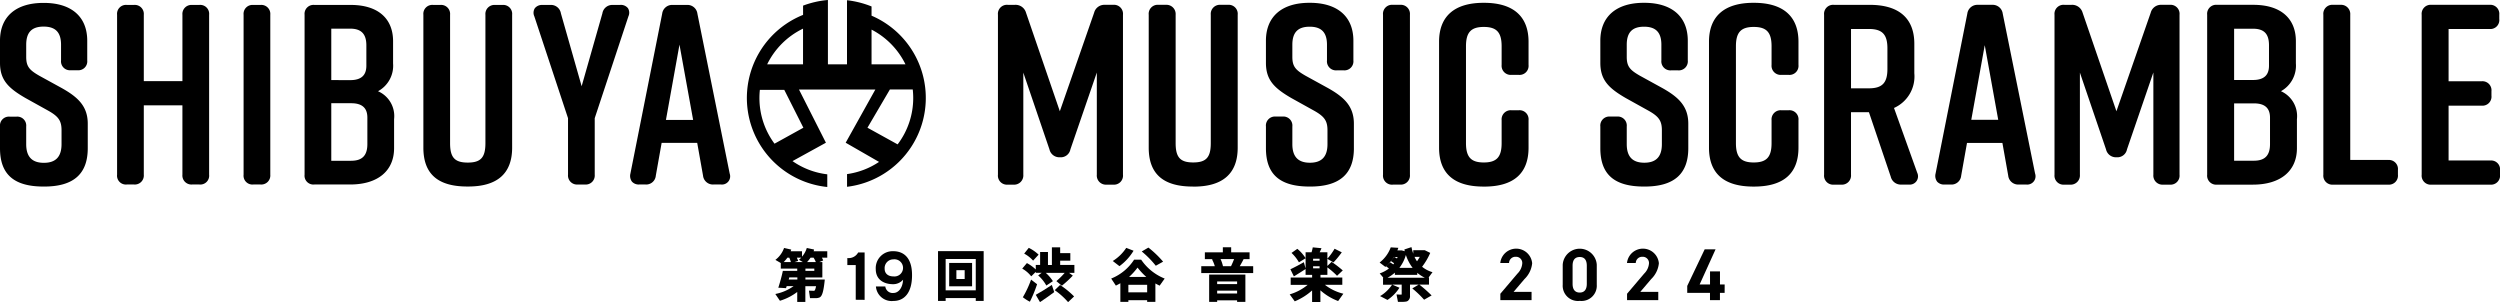 <svg xmlns="http://www.w3.org/2000/svg" xmlns:xlink="http://www.w3.org/1999/xlink" width="221.488" height="26.769" viewBox="0 0 221.488 26.769">
  <defs>
    <clipPath id="clip-path">
      <rect id="長方形_1" data-name="長方形 1" width="221.488" height="26.769"/>
    </clipPath>
  </defs>
  <g id="グループ_24596" data-name="グループ 24596" transform="translate(-3607.256 -4507.833)">
    <g id="グループ_24538" data-name="グループ 24538" transform="translate(3607.256 4507.833)">
      <g id="グループ_1" data-name="グループ 1" clip-path="url(#clip-path)">
        <path id="パス_1" data-name="パス 1" d="M374.415,1.39V.573A8.273,8.273,0,0,0,372.24.021V5.7h-1.691V0a8.268,8.268,0,0,0-2.2.5V1.32a7.929,7.929,0,0,0,2.144,15.248V15.445a6.777,6.777,0,0,1-3.08-1.171l2.959-1.629-2.386-4.711h6.765l-2.628,4.711,2.956,1.7a6.772,6.772,0,0,1-2.835,1.08v1.125A7.929,7.929,0,0,0,374.415,1.39m-6.04,9.926-2.557,1.415a6.781,6.781,0,0,1-1.336-4.051,6.891,6.891,0,0,1,.038-.716h2.164Zm-.03-5.617h-3.177a6.839,6.839,0,0,1,3.177-3.161Zm9.762,2.981a6.781,6.781,0,0,1-1.382,4.112l-2.672-1.476,1.988-3.389h2.024a6.882,6.882,0,0,1,.042.752M374.415,5.7V2.625A6.841,6.841,0,0,1,377.42,5.7Z" transform="translate(-297.2 -0.001)"/>
        <path id="パス_2" data-name="パス 2" d="M5.516,8.987,3.484,7.871c-.872-.5-1.162-.814-1.162-1.673V5.126c0-1.1.49-1.61,1.543-1.61s1.543.512,1.543,1.61V6.512a.792.792,0,0,0,.87.871h.581a.792.792,0,0,0,.87-.871V4.768c0-2.129-1.4-3.35-3.842-3.35H3.842C1.4,1.418,0,2.639,0,4.768V6.735C0,8.261.76,8.979,2.258,9.846l2.011,1.117c.918.515,1.183.9,1.183,1.739v1.229c0,1.113-.512,1.654-1.565,1.654s-1.566-.541-1.566-1.654V12.366a.792.792,0,0,0-.87-.87H.871a.792.792,0,0,0-.871.87v1.922c0,2.317,1.228,3.4,3.865,3.4h.045c2.6,0,3.865-1.11,3.865-3.4V12.121c0-1.543-.864-2.343-2.258-3.133" transform="translate(0 -1.16)"/>
        <path id="パス_3" data-name="パス 3" d="M64.253,2.4h-.626a.8.8,0,0,0-.87.871V9.147H59.335V3.269a.8.8,0,0,0-.871-.871h-.626a.792.792,0,0,0-.87.871V17.436a.785.785,0,0,0,.87.87h.626a.8.8,0,0,0,.871-.87V11.29h3.421v6.146a.8.8,0,0,0,.87.87h.626a.785.785,0,0,0,.87-.87V3.269a.792.792,0,0,0-.87-.871" transform="translate(-46.595 -1.961)"/>
        <path id="パス_4" data-name="パス 4" d="M120.01,2.4h-.625a.792.792,0,0,0-.87.871V17.436a.785.785,0,0,0,.87.87h.625a.8.8,0,0,0,.871-.87V3.269a.8.8,0,0,0-.871-.871" transform="translate(-96.934 -1.961)"/>
        <path id="パス_5" data-name="パス 5" d="M154.689,10.045a2.57,2.57,0,0,0,1.336-2.463V5.616c0-2.044-1.368-3.217-3.753-3.217h-3.218a.792.792,0,0,0-.87.87V17.437a.785.785,0,0,0,.87.87h3.173c2.434,0,3.887-1.2,3.887-3.217v-2.57a2.4,2.4,0,0,0-1.425-2.476m-4.139-.987V4.5h1.677c.976,0,1.431.469,1.431,1.476v1.81c0,.858-.468,1.275-1.431,1.275Zm1.766,7.151h-1.766v-5.1h1.766c.963,0,1.431.417,1.431,1.275v2.346c0,1.007-.455,1.476-1.431,1.476" transform="translate(-121.2 -1.962)"/>
        <path id="パス_6" data-name="パス 6" d="M213,2.4h-.625a.8.8,0,0,0-.871.871V14.643c0,1.271-.41,1.722-1.565,1.722s-1.566-.45-1.566-1.722V3.269a.8.8,0,0,0-.87-.871h-.625a.793.793,0,0,0-.871.871V15.045c0,2.315,1.271,3.44,3.887,3.44h.09c2.579,0,3.887-1.158,3.887-3.44V3.269A.792.792,0,0,0,213,2.4" transform="translate(-168.498 -1.961)"/>
        <path id="パス_7" data-name="パス 7" d="M267.283,2.4h-.648a.884.884,0,0,0-.932.745L263.865,9.6l-1.837-6.451a.89.89,0,0,0-.956-.749H260.4a.8.8,0,0,0-.684.293.751.751,0,0,0-.046.708l2.988,9.03v5.007a.8.8,0,0,0,.87.87h.625a.8.8,0,0,0,.871-.87V12.43L268.012,3.4a.755.755,0,0,0-.044-.712.8.8,0,0,0-.684-.293" transform="translate(-212.334 -1.961)"/>
        <path id="パス_8" data-name="パス 8" d="M312.564,3.176a.887.887,0,0,0-.935-.777h-1.251a.887.887,0,0,0-.935.777l-2.816,14.171a.848.848,0,0,0,.14.709.8.8,0,0,0,.639.251h.559a.855.855,0,0,0,.913-.78l.517-2.907h3.151l.518,2.91a.878.878,0,0,0,.935.777h.648a.728.728,0,0,0,.778-.964Zm-.379,9.412h-2.409l1.2-6.671Z" transform="translate(-250.777 -1.962)"/>
        <path id="パス_9" data-name="パス 9" d="M784.166,8.939l-2.031-1.116c-.869-.5-1.158-.81-1.158-1.665V5.085c0-1.093.487-1.6,1.534-1.6s1.534.509,1.534,1.6V6.471a.8.8,0,0,0,.88.88h.581a.8.8,0,0,0,.879-.88V4.728c0-2.135-1.4-3.36-3.852-3.36h-.045c-2.447,0-3.851,1.225-3.851,3.36V6.694c0,1.53.762,2.25,2.263,3.119l2.011,1.117c.914.513,1.178.9,1.178,1.731V13.89c0,1.107-.509,1.645-1.556,1.645s-1.556-.538-1.556-1.645V12.325a.8.8,0,0,0-.879-.879h-.581a.8.8,0,0,0-.88.879v1.922c0,2.322,1.231,3.4,3.874,3.4h.045c2.607,0,3.874-1.113,3.874-3.4V12.08c0-1.548-.866-2.349-2.264-3.141" transform="translate(-636.855 -1.119)"/>
        <path id="パス_10" data-name="パス 10" d="M835.49,1.368h-.045c-2.578,0-3.941,1.193-3.941,3.449V14.2c0,2.289,1.326,3.449,3.941,3.449h.045c2.615,0,3.941-1.16,3.941-3.449V11.767a.8.8,0,0,0-.88-.879h-.625a.808.808,0,0,0-.879.879V13.8c0,1.233-.443,1.713-1.579,1.713s-1.578-.48-1.578-1.713V5.219c0-1.232.442-1.713,1.578-1.713s1.579.48,1.579,1.713V6.873a.808.808,0,0,0,.879.879h.625a.8.8,0,0,0,.88-.879V4.817c0-2.256-1.363-3.449-3.941-3.449" transform="translate(-680.095 -1.119)"/>
        <path id="パス_11" data-name="パス 11" d="M893.684,11.486a3.057,3.057,0,0,0,1.8-3.073V5.8c0-2.256-1.363-3.449-3.941-3.449h-3.173a.8.8,0,0,0-.88.879V17.4a.8.8,0,0,0,.88.879h.625a.808.808,0,0,0,.879-.879V11.862h1.589l1.933,5.711a.915.915,0,0,0,.962.7h.626a.736.736,0,0,0,.76-1.039ZM893.1,6.2V8.033c0,1.233-.461,1.713-1.646,1.713h-1.579V4.488h1.579c1.185,0,1.646.48,1.646,1.713" transform="translate(-725.884 -1.921)"/>
        <path id="パス_12" data-name="パス 12" d="M947.6,3.134a.9.9,0,0,0-.944-.785h-1.252a.9.9,0,0,0-.943.785L941.649,17.3a.854.854,0,0,0,.142.717.81.81,0,0,0,.646.254h.559a.863.863,0,0,0,.922-.787l.516-2.9h3.136l.516,2.9a.886.886,0,0,0,.944.785h.648a.737.737,0,0,0,.787-.975Zm-.4,9.4h-2.387l1.193-6.612Z" transform="translate(-770.167 -1.921)"/>
        <path id="パス_13" data-name="パス 13" d="M1009.815,2.349h-.715a.935.935,0,0,0-.961.7l-3.038,8.729-2.995-8.728a.96.96,0,0,0-.984-.7h-.626a.8.8,0,0,0-.88.88V17.4a.8.8,0,0,0,.88.879h.469a.818.818,0,0,0,.9-.879V8.354l2.315,6.8a.9.9,0,0,0,.94.7.866.866,0,0,0,.917-.7l2.337-6.813V17.4a.808.808,0,0,0,.88.879h.559a.8.8,0,0,0,.879-.879V3.229a.8.8,0,0,0-.879-.88" transform="translate(-817.596 -1.921)"/>
        <path id="パス_14" data-name="パス 14" d="M1080.429,10a2.589,2.589,0,0,0,1.32-2.463V5.575c0-2.05-1.371-3.226-3.762-3.226h-3.218a.8.8,0,0,0-.88.879V17.4a.8.8,0,0,0,.88.879h3.173c2.44,0,3.9-1.206,3.9-3.226V12.48a2.417,2.417,0,0,0-1.41-2.476m-.975,4.688c0,1-.452,1.467-1.422,1.467h-1.758V11.08h1.758c.957,0,1.422.414,1.422,1.266Zm-3.18-5.684V4.465h1.668c.984,0,1.422.452,1.422,1.467v1.81c0,.852-.465,1.266-1.422,1.266Z" transform="translate(-878.345 -1.921)"/>
        <path id="パス_15" data-name="パス 15" d="M1136.132,16.092h-3.344V3.228a.816.816,0,0,0-.879-.879h-.625a.8.8,0,0,0-.88.879V17.4a.8.8,0,0,0,.88.879h4.849a.8.8,0,0,0,.879-.879v-.425a.8.8,0,0,0-.879-.879" transform="translate(-924.567 -1.921)"/>
        <path id="パス_16" data-name="パス 16" d="M1184.3,16.136h-3.679V11.28h2.919a.8.8,0,0,0,.879-.879V10a.8.8,0,0,0-.879-.879h-2.919V4.487h3.612a.793.793,0,0,0,.879-.879v-.38a.8.8,0,0,0-.879-.88h-5.117a.8.8,0,0,0-.879.88V17.4a.8.8,0,0,0,.879.879h5.184a.8.8,0,0,0,.879-.879v-.38a.793.793,0,0,0-.879-.879" transform="translate(-963.688 -1.92)"/>
        <path id="パス_17" data-name="パス 17" d="M495.737,2.349h-.715a.934.934,0,0,0-.961.7l-3.038,8.729-2.995-8.728a.961.961,0,0,0-.984-.7h-.625a.8.8,0,0,0-.879.88V17.4a.8.8,0,0,0,.879.879h.469a.819.819,0,0,0,.9-.879V8.354l2.315,6.8a.9.9,0,0,0,.94.7.866.866,0,0,0,.917-.7L494.3,8.347V17.4a.808.808,0,0,0,.879.879h.559a.8.8,0,0,0,.879-.879V3.229a.8.8,0,0,0-.879-.88" transform="translate(-397.127 -1.921)"/>
        <path id="パス_18" data-name="パス 18" d="M562.785,18.454h.09c2.585,0,3.9-1.161,3.9-3.449V3.228a.8.8,0,0,0-.879-.879h-.626a.808.808,0,0,0-.88.879V14.6c0,1.264-.407,1.713-1.556,1.713s-1.557-.448-1.557-1.713V3.228a.816.816,0,0,0-.879-.879h-.626a.8.8,0,0,0-.88.879V15c0,2.321,1.274,3.449,3.9,3.449" transform="translate(-457.121 -1.921)"/>
        <path id="パス_19" data-name="パス 19" d="M623.726,14.246V12.079c0-1.548-.866-2.349-2.263-3.141l-2.031-1.116c-.869-.5-1.158-.81-1.158-1.665V5.084c0-1.093.487-1.6,1.534-1.6s1.534.509,1.534,1.6V6.47a.8.8,0,0,0,.879.879h.581a.8.8,0,0,0,.88-.879V4.727c0-2.135-1.4-3.36-3.852-3.36h-.045c-2.447,0-3.851,1.225-3.851,3.36V6.693c0,1.53.762,2.25,2.263,3.119l2.011,1.117c.914.513,1.178.9,1.178,1.731v1.229c0,1.107-.509,1.646-1.556,1.646s-1.556-.538-1.556-1.646V12.324a.8.8,0,0,0-.88-.879h-.581a.8.8,0,0,0-.879.879v1.922c0,2.322,1.231,3.4,3.874,3.4h.045c2.607,0,3.874-1.114,3.874-3.4" transform="translate(-503.778 -1.118)"/>
        <path id="パス_20" data-name="パス 20" d="M673.781,18.274h.625a.808.808,0,0,0,.88-.879V3.228a.808.808,0,0,0-.88-.88h-.625a.8.8,0,0,0-.879.88V17.4a.8.8,0,0,0,.879.879" transform="translate(-550.373 -1.92)"/>
        <path id="パス_21" data-name="パス 21" d="M704.114,17.651h.045c2.615,0,3.941-1.161,3.941-3.449V11.767a.8.8,0,0,0-.879-.879h-.626a.808.808,0,0,0-.88.879V13.8c0,1.232-.443,1.713-1.579,1.713s-1.579-.48-1.579-1.713V5.219c0-1.233.443-1.713,1.579-1.713s1.579.48,1.579,1.713V6.873a.808.808,0,0,0,.88.879h.626a.8.8,0,0,0,.879-.879V4.817c0-2.256-1.363-3.449-3.941-3.449h-.045c-2.578,0-3.941,1.193-3.941,3.449V14.2c0,2.288,1.326,3.449,3.941,3.449" transform="translate(-572.678 -1.119)"/>
        <path id="パス_22" data-name="パス 22" d="M380.656,120.829l.01-.041-.644-.137-.011.035a2.071,2.071,0,0,1-.412.734v-.477h-1.008c.014-.035.026-.071.039-.107l.015-.043-.637-.143-.012.034a2.255,2.255,0,0,1-.711.985l-.046.037.479.279v.493h1.457v.2H377.9l-.007.033c-.089.449-.276,1.092-.38,1.414l-.016.05.053,0c.195.01.39.02.6.035h.031l.01-.029c.016-.047.033-.094.049-.147h.609a4.071,4.071,0,0,1-1.557.682l-.058.013.408.6.028-.009a4.841,4.841,0,0,0,1.505-.772v.884h.719v-1.394h.949c-.062.33-.126.385-.143.394a.159.159,0,0,1-.066.012c-.079,0-.266-.005-.37-.01l-.049,0,.093.663h.034c.1,0,.239,0,.355,0h.115a.86.86,0,0,0,.345-.064c.227-.111.35-.529.455-1.541l0-.045H379.9v-.185h1.5V121.9h-.271l.344-.143-.014-.037a1.3,1.3,0,0,0-.1-.211h.477v-.567h-1.208c.013-.038.025-.076.035-.115m-.76,1.65h.786v.2H379.9Zm-1.6-.968h.163a2.035,2.035,0,0,1,.146.39h-.636a2.731,2.731,0,0,0,.327-.39m.639.39.314-.1-.011-.038c-.007-.021-.019-.045-.027-.067s-.028-.073-.045-.11-.016-.047-.029-.071h.383c-.05.052-.1.1-.157.15l-.042.037.345.2Zm1.41-.39h.27a2.177,2.177,0,0,1,.2.39h-.775a2.763,2.763,0,0,0,.307-.39m-1.167,1.75v.185h-.765c.017-.063.033-.125.05-.185Z" transform="translate(-308.544 -98.682)"/>
        <path id="パス_23" data-name="パス 23" d="M463.846,127.93h-2.029V130h2.029Zm-1.391.642h.734v.781h-.734Z" transform="translate(-377.724 -104.635)"/>
        <path id="パス_24" data-name="パス 24" d="M456.4,126.615h.676v-.256h2.668v.256h.7V122.2H456.4Zm3.344-.943h-2.668V122.9h2.668Z" transform="translate(-373.296 -99.951)"/>
        <path id="パス_25" data-name="パス 25" d="M498.15,122.869l.029.038.4-.4v.089h.521l-.307.23.035.034a3.306,3.306,0,0,1,.663.823l.021.04.038-.025.212-.141.3-.2.033-.022-.021-.034a3.518,3.518,0,0,0-.609-.7h1.675a6.869,6.869,0,0,1-.7.7l-.036.031.482.408.026-.021a9.187,9.187,0,0,0,.916-.842l.032-.034-.331-.243H502V121.9h-1.26v-.38h.9v-.666h-.9v-.513h-.733v1.56h-.348v-1.148h-.695V121.9h-.386v.4a3.558,3.558,0,0,0-.755-.55l-.03-.017-.414.489.04.025a2.669,2.669,0,0,1,.727.625" transform="translate(-406.814 -98.426)"/>
        <path id="パス_26" data-name="パス 26" d="M498.721,120.583l-.407.51.04.024a2.906,2.906,0,0,1,.719.566l.03.035.487-.53-.028-.028a3.5,3.5,0,0,0-.811-.561Z" transform="translate(-407.576 -98.626)"/>
        <path id="パス_27" data-name="パス 27" d="M498.277,137.991l.011-.006.006-.011a11.347,11.347,0,0,0,.616-1.495l.008-.028-.531-.407-.019.053a8.979,8.979,0,0,1-.691,1.475l-.021.034.033.022a3.635,3.635,0,0,0,.575.367.027.027,0,0,0,.013,0" transform="translate(-407.038 -111.272)"/>
        <path id="パス_28" data-name="パス 28" d="M514.328,140.146l.028.034.53-.505-.028-.03a7.516,7.516,0,0,0-1.184-.966l-.028-.019-.474.458.039.029a6.3,6.3,0,0,1,1.117,1" transform="translate(-419.728 -113.411)"/>
        <path id="パス_29" data-name="パス 29" d="M505.314,138.653c-.428.295-1.051.663-1.343.826l-.036.02.376.648.036-.024c.306-.2.838-.576,1.2-.845l.024-.017-.209-.639Z" transform="translate(-412.172 -113.38)"/>
        <path id="パス_30" data-name="パス 30" d="M556.128,120.5l-.022-.018-.586.343.043.038a8.277,8.277,0,0,1,1.177,1.2l.021.028.648-.361-.031-.038a8.832,8.832,0,0,0-1.25-1.195" transform="translate(-454.365 -98.547)"/>
        <path id="パス_31" data-name="パス 31" d="M542.59,120.622a3.843,3.843,0,0,1-1.127,1.105l-.049.032.592.456.025-.019a4.68,4.68,0,0,0,1.2-1.307l.025-.041-.646-.253Z" transform="translate(-442.828 -98.635)"/>
        <path id="パス_32" data-name="パス 32" d="M543.829,130.077h.729v-1.632c.115.063.231.124.346.18l.031.015.446-.629-.048-.019a4.569,4.569,0,0,1-2.024-1.637l-.012-.017h-.626l-.012.018a4.313,4.313,0,0,1-1.97,1.636l-.047.018.415.626.032-.016c.118-.058.238-.122.366-.195v1.652h.709v-.152h1.665Zm-.078-2.211h-1.524a5.825,5.825,0,0,0,.751-.826,6.093,6.093,0,0,0,.773.826m.078,1.367h-1.665v-.67h1.665Z" transform="translate(-442.196 -103.332)"/>
        <path id="パス_33" data-name="パス 33" d="M584.469,122.593h4.6v-.605h-1.189c.1-.175.21-.369.316-.575l.022-.043-.034-.011h.566v-.6h-1.631v-.447h-.738v.447h-1.593v.6h.713l-.079.028.023.042a2.816,2.816,0,0,1,.224.559h-1.2Zm1.708-1.235h1.2c-.071.19-.168.415-.271.629h-.713a3.067,3.067,0,0,0-.214-.629" transform="translate(-478.043 -98.403)"/>
        <path id="パス_34" data-name="パス 34" d="M591.522,136.01v-2.419h-3.209v2.419h.709v-.137h1.767v.137Zm-.733-.742h-1.767v-.253h1.767Zm0-.833h-1.767V134.2h1.767Z" transform="translate(-481.187 -109.265)"/>
        <path id="パス_35" data-name="パス 35" d="M630.657,123.642h1.533V123h-1.935v-.238h.613V122.1a6.971,6.971,0,0,1,.827.715l.028.03.507-.475-.034-.03a9.2,9.2,0,0,0-.926-.709l-.028-.019-.375.361v-.628l.542.316.022-.024a8.459,8.459,0,0,0,.684-.832l.027-.039-.637-.318-.019.035a5.621,5.621,0,0,1-.594.821l-.024.029v-.571h-.685c.05-.1.1-.208.141-.309l.022-.052-.774-.075-.007.036c-.03.152-.061.28-.1.4h-.527v.526l-.021-.034a3.443,3.443,0,0,0-.688-.777l-.024-.021-.515.362.035.034a3.456,3.456,0,0,1,.6.763l.021.037.187-.113c.13-.078.253-.152.372-.23l.033-.022v.909l-.156-.557-.046.027c-.33.193-.831.453-1.107.583l-.038.018.308.631.038-.023c.271-.161.7-.434.986-.621l.014-.009v.519h.579V123h-1.9v.646h1.508a4.513,4.513,0,0,1-1.541.829l-.054.017.448.616.03-.013a5.351,5.351,0,0,0,1.507-.954v1.023h.734v-1.033a4.984,4.984,0,0,0,1.542.939l.03.011.463-.648-.057-.015a4.282,4.282,0,0,1-1.575-.773m-1.049-2.312h.575v.177h-.575Zm.575.853h-.575V122h.575Z" transform="translate(-513.268 -98.411)"/>
        <path id="パス_36" data-name="パス 36" d="M671.3,124.517l-.06.038.659.344.02-.014a3.718,3.718,0,0,0,1.015-1.028l.026-.041-.641-.276h.839v.843c0,.035-.013.039-.03.04a3.478,3.478,0,0,1-.375-.01l-.053,0,.127.658.032,0c.071,0,.151,0,.232,0a2.937,2.937,0,0,0,.447-.026.441.441,0,0,0,.156-.058h0a.514.514,0,0,0,.2-.475v-.975h.778l-.575.339.044.037a9.108,9.108,0,0,1,.98.94l.022.025.665-.378-.038-.038a11.5,11.5,0,0,0-1.051-.923l0,0h.859v-.62h-.042l.352-.479-.054-.017a2.56,2.56,0,0,1-.868-.465,5.78,5.78,0,0,0,.705-1.192l.015-.036-.488-.241-1.014,0v.311a4.067,4.067,0,0,1-.151-.537l-.009-.045-.63.209.018.076c.006.026.012.054.019.08l-.278-.077h-.377a1.778,1.778,0,0,0,.068-.175l.016-.05-.672-.041-.011.029a3,3,0,0,1-.933,1.282l-.041.033.508.387.025-.022a4.033,4.033,0,0,0,.734-.864h.018l-.279.377.039.023a2.338,2.338,0,0,1,.239.165c-.025.033-.05.064-.078.1a2.4,2.4,0,0,0-.25-.163l-.027-.015-.356.351.041.028a2.3,2.3,0,0,1,.21.162,2.883,2.883,0,0,1-.762.416l-.055.021.039.045c.1.114.193.224.283.333h-.027v.62h.8l-.015.023a3.33,3.33,0,0,1-.987.953m1.647-2.465a3.393,3.393,0,0,0,.579-1.146,3.835,3.835,0,0,0,.6,1.146Zm1.81-.975c-.068.123-.151.254-.245.391a2.607,2.607,0,0,1-.221-.391Zm-2.207,1.394v.2h1.984v-.183a3.1,3.1,0,0,0,.674.437h-3.312a3.3,3.3,0,0,0,.654-.45m.187-1.256a2.007,2.007,0,0,0-.22-.124l-.018-.008h.293c-.017.045-.036.089-.055.132" transform="translate(-548.975 -98.325)"/>
        <path id="パス_37" data-name="パス 37" d="M732.719,124.8h-1.591l.964-1.133a2.244,2.244,0,0,0,.68-1.4,1.419,1.419,0,0,0-2.825-.02h.778a.562.562,0,0,1,.585-.553.55.55,0,0,1,.586.573,1.413,1.413,0,0,1-.426.916l-1.517,1.786v.565h2.766Z" transform="translate(-597.03 -98.944)"/>
        <path id="パス_38" data-name="パス 38" d="M761.843,125.6a1.351,1.351,0,0,0,1.508-1.429v-1.772a1.511,1.511,0,0,0-3.017.007v1.766a1.351,1.351,0,0,0,1.508,1.429m-.633-3.116c0-.512.213-.771.633-.771s.626.267.626.771v1.607c0,.5-.217.771-.626.771s-.633-.259-.633-.771Z" transform="translate(-621.885 -98.944)"/>
        <path id="パス_39" data-name="パス 39" d="M794.366,124.8h-1.591l.964-1.133a2.242,2.242,0,0,0,.68-1.4,1.419,1.419,0,0,0-2.825-.02h.778a.562.562,0,0,1,.585-.553.551.551,0,0,1,.587.573,1.412,1.412,0,0,1-.427.916l-1.517,1.786v.565h2.766Z" transform="translate(-647.451 -98.944)"/>
        <path id="パス_40" data-name="パス 40" d="M824.246,124.414h-.415v-1.16h-.882v1.16h-.921l.013-.028,1.4-3.088h-.964l-1.547,3.245v.614h2.016v.646h.882v-.646h.415Z" transform="translate(-671.449 -99.211)"/>
        <path id="パス_41" data-name="パス 41" d="M413.009,127.015v-3.074h-.744v-.623a.95.95,0,0,0,.959-.495h.572v4.2Z" transform="translate(-337.195 -100.458)"/>
        <path id="パス_42" data-name="パス 42" d="M429.312,124.342c0,1.559-.695,2.273-1.654,2.273a1.4,1.4,0,0,1-1.546-1.284h.832a.656.656,0,0,0,.734.575c.338,0,.788-.312.841-1.177a1.143,1.143,0,0,1-.89.4c-.8,0-1.531-.392-1.531-1.338a1.5,1.5,0,0,1,1.546-1.585c.959,0,1.668.613,1.668,2.107Zm-1.658-1.413a.772.772,0,0,0-.768.833c0,.43.313.677.773.677a.761.761,0,1,0,0-1.51" transform="translate(-348.51 -99.951)"/>
      </g>
    </g>
  </g>
</svg>
